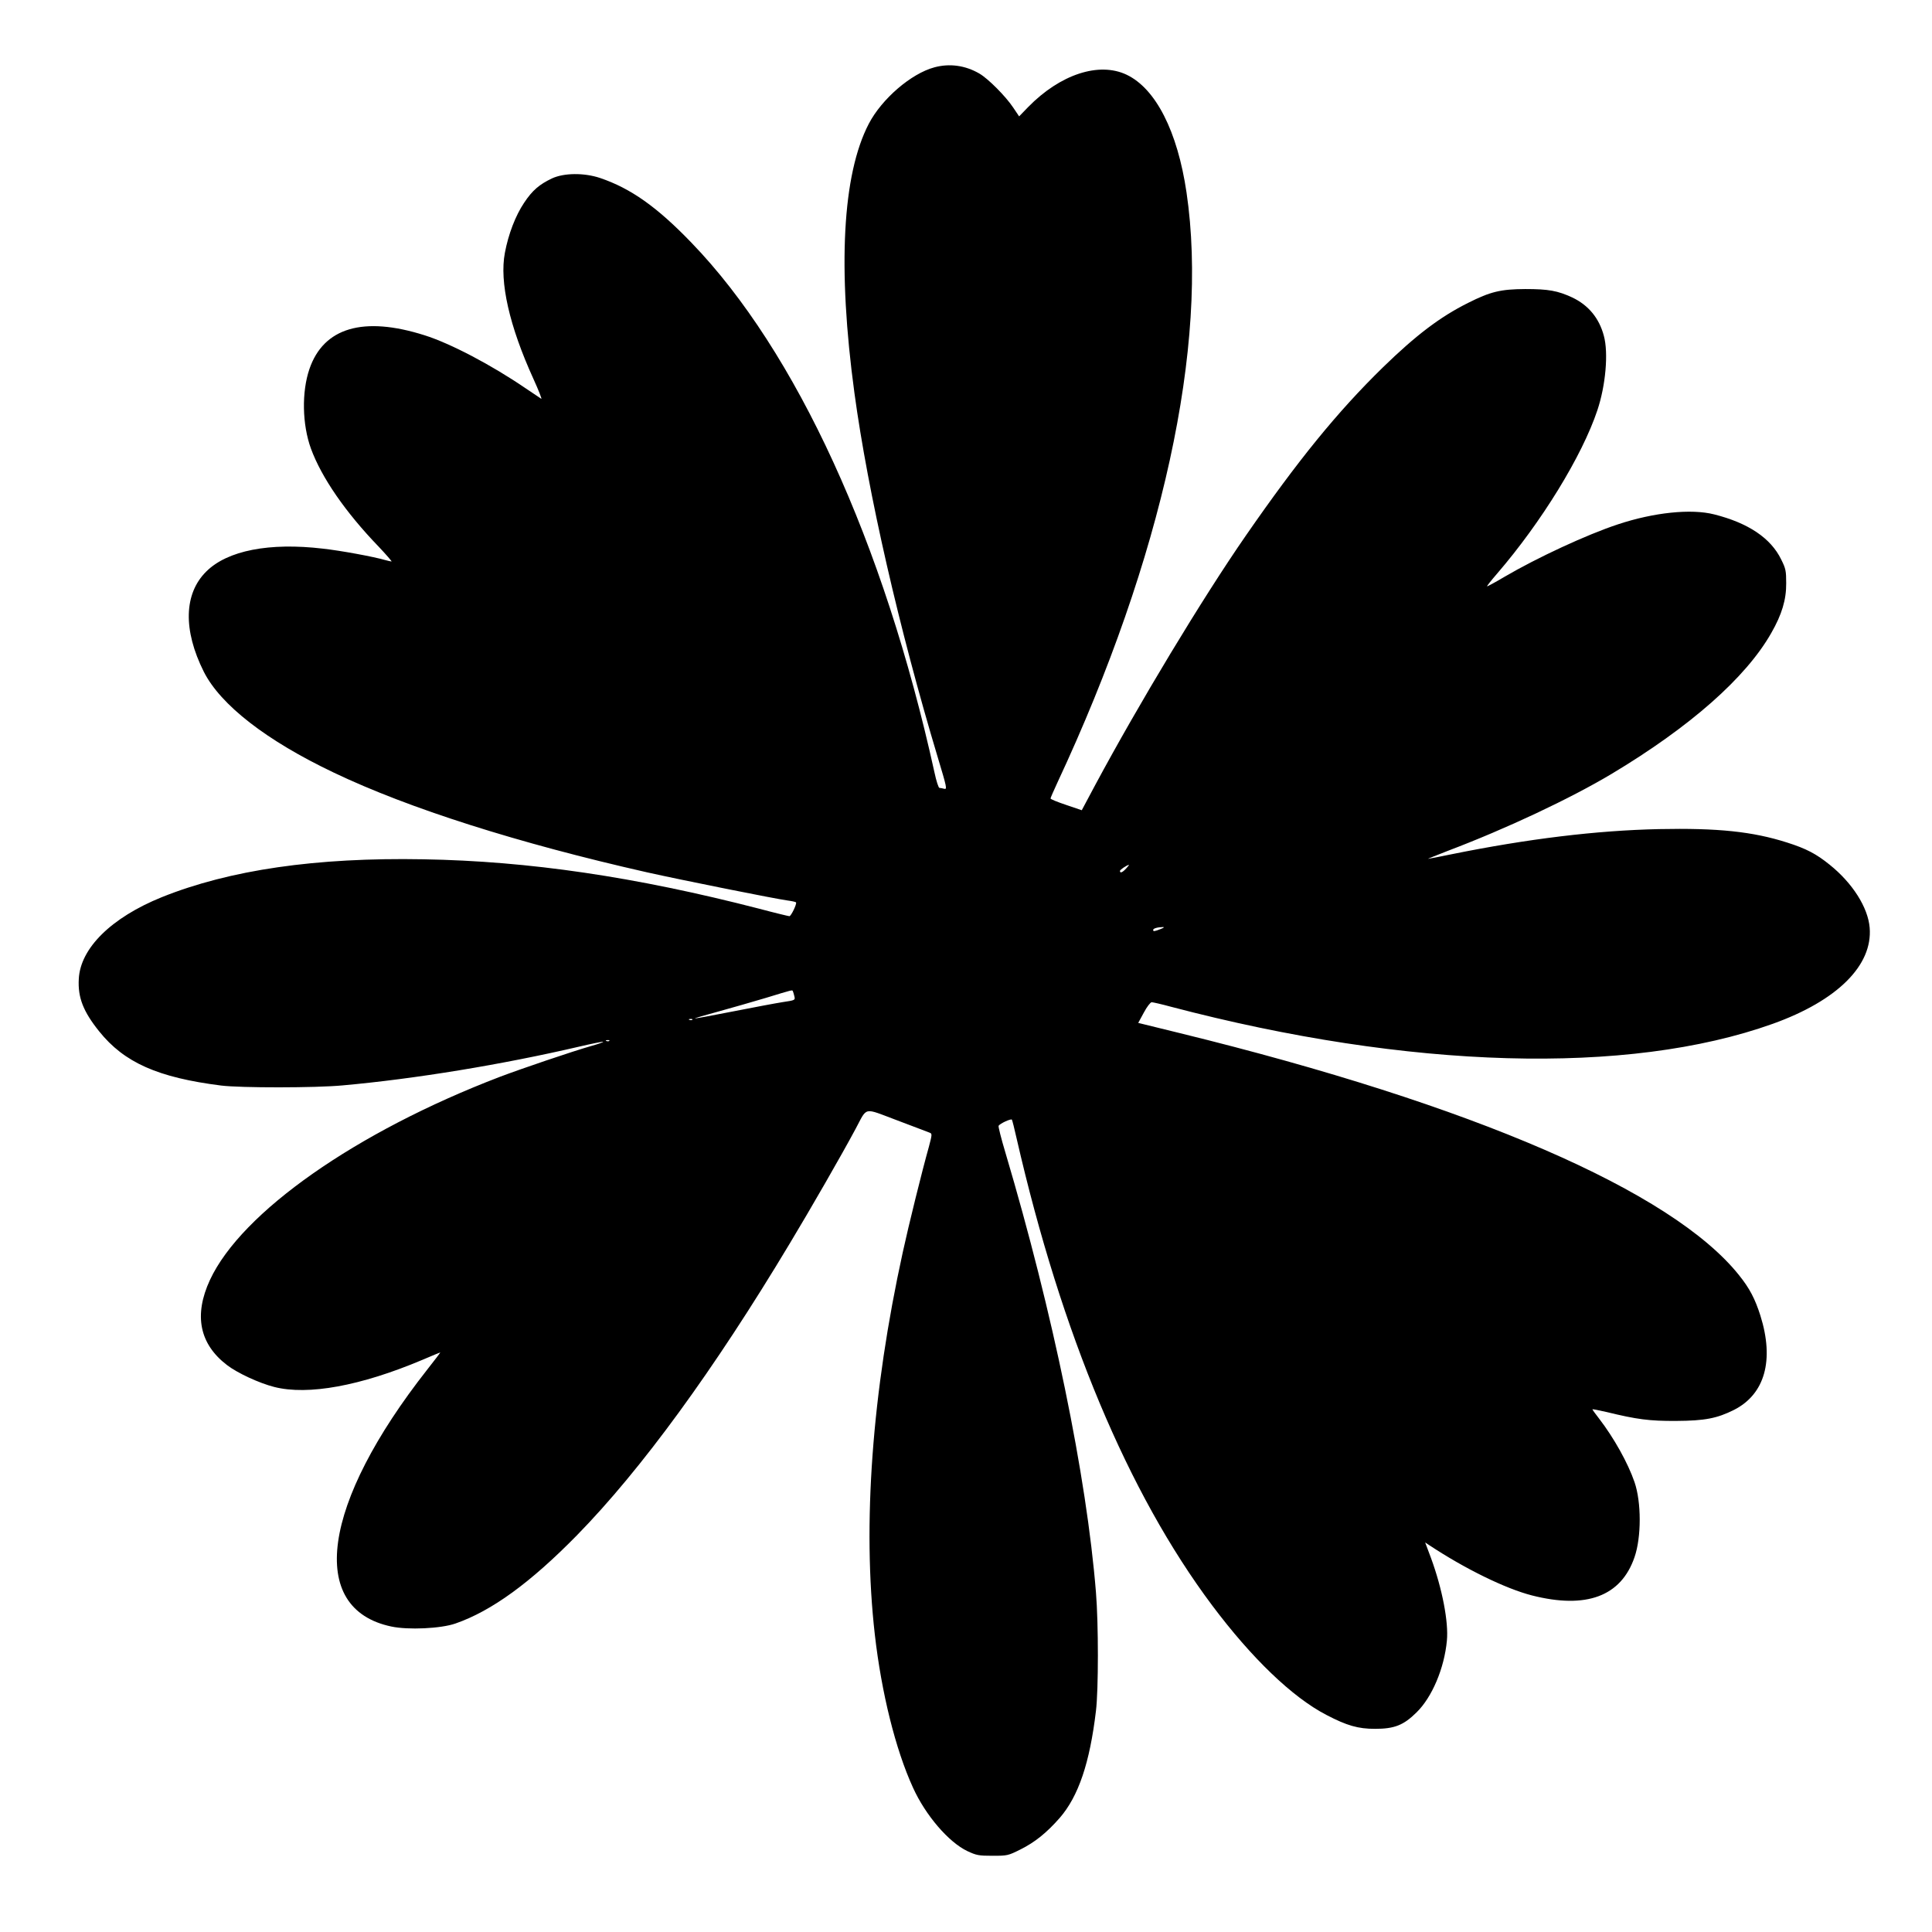  <svg version="1.0" xmlns="http://www.w3.org/2000/svg"
 width="1280pt" height="1280pt" viewBox="0 0 1280 1280"
 preserveAspectRatio="xMidYMid meet"><g transform="translate(0,1280) scale(0.1,-0.1)"
fill="#000000" stroke="none">
<path d="M6191 12354 c-154 -41 -349 -209 -435 -374 -175 -336 -208 -954 -95
-1785 90 -662 296 -1562 552 -2413 60 -199 63 -213 43 -208 -11 3 -26 6 -32 6
-6 0 -21 46 -33 103 -335 1523 -916 2790 -1609 3508 -229 238 -403 361 -607
430 -105 35 -238 34 -318 -3 -84 -40 -130 -79 -185 -162 -57 -85 -104 -208
-127 -331 -37 -193 30 -486 189 -835 35 -77 58 -136 52 -132 -6 4 -53 35 -103
69 -227 155 -499 298 -671 352 -404 128 -668 51 -762 -224 -52 -152 -48 -367
10 -527 70 -191 228 -421 449 -650 51 -54 89 -98 85 -98 -5 0 -25 5 -44 10
-76 22 -292 62 -410 75 -355 42 -633 -12 -773 -151 -149 -147 -155 -388 -17
-664 111 -220 414 -456 862 -669 496 -237 1220 -467 2073 -660 237 -53 846
-175 933 -187 29 -4 54 -9 56 -13 6 -10 -33 -91 -44 -91 -5 0 -97 22 -202 50
-818 211 -1524 315 -2223 327 -710 13 -1283 -70 -1733 -251 -334 -135 -540
-338 -550 -542 -7 -122 29 -215 135 -347 166 -207 389 -306 808 -359 129 -16
626 -16 805 1 480 43 1057 138 1568 257 85 20 156 34 158 32 2 -3 -33 -15 -79
-28 -123 -35 -465 -151 -607 -205 -951 -364 -1710 -896 -1919 -1345 -108 -233
-70 -424 113 -564 69 -53 214 -120 313 -145 224 -57 572 7 980 179 65 28 119
50 120 50 2 0 -37 -51 -85 -112 -700 -890 -798 -1586 -240 -1704 112 -24 329
-14 426 20 239 83 496 270 804 584 425 434 907 1094 1410 1933 138 229 344
587 436 759 81 150 47 143 277 57 110 -42 207 -78 216 -82 15 -6 14 -14 -7
-93 -45 -160 -133 -515 -173 -699 -204 -930 -268 -1806 -185 -2533 44 -385
137 -761 253 -1014 83 -183 236 -361 360 -420 60 -28 75 -31 167 -31 98 0 103
1 185 42 96 48 173 110 260 209 124 143 199 364 240 709 17 140 17 579 0 785
-62 771 -285 1853 -600 2914 -28 93 -48 173 -45 177 9 16 83 49 88 41 3 -5 17
-60 31 -123 297 -1296 739 -2351 1295 -3094 262 -350 532 -610 758 -727 136
-71 210 -92 322 -92 128 0 189 24 274 108 104 101 185 294 202 476 12 124 -31
345 -105 547 l-39 104 27 -18 c237 -157 505 -288 680 -333 361 -92 591 -6 680
253 46 132 46 365 0 498 -43 125 -135 291 -235 421 -24 31 -44 58 -44 61 0 2
42 -6 94 -18 201 -49 284 -60 461 -59 190 1 271 17 383 73 205 104 268 329
175 625 -35 110 -71 180 -141 267 -443 556 -1762 1128 -3704 1604 l-277 68 37
68 c20 38 44 69 52 69 8 0 66 -13 128 -30 1578 -415 3029 -456 3987 -113 427
153 663 387 642 637 -11 134 -114 296 -265 417 -89 72 -156 107 -282 147 -229
73 -459 97 -850 89 -412 -9 -867 -64 -1375 -167 -81 -17 -151 -30 -154 -30 -3
0 57 24 134 54 383 145 808 345 1081 508 521 312 891 638 1059 934 70 122 100
221 99 330 0 82 -3 97 -33 157 -69 142 -218 242 -444 299 -153 39 -400 13
-638 -66 -206 -68 -534 -220 -754 -349 -60 -36 -112 -63 -113 -62 -2 2 28 40
67 85 293 340 563 779 664 1082 55 164 74 380 43 493 -31 117 -102 203 -209
254 -97 45 -158 56 -312 56 -163 -1 -230 -17 -379 -92 -186 -93 -345 -214
-564 -427 -302 -295 -563 -616 -909 -1116 -290 -419 -708 -1113 -997 -1651
l-89 -167 -103 35 c-57 19 -104 38 -104 43 0 4 21 52 46 106 695 1488 1004
2902 855 3909 -60 406 -204 688 -397 780 -183 87 -440 3 -653 -215 l-59 -61
-39 58 c-50 75 -166 192 -225 226 -93 54 -197 68 -297 41z m1269 -5309 c-24
-26 -40 -32 -40 -15 0 8 45 38 59 40 3 0 -6 -11 -19 -25z m230 -400 c-43 -17
-50 -17 -50 -6 0 10 28 18 65 19 12 0 5 -5 -15 -13z m-2437 -412 c2 -5 7 -20
10 -34 6 -25 5 -26 -76 -38 -45 -7 -194 -35 -331 -62 -137 -27 -250 -48 -252
-46 -2 1 68 22 154 45 87 24 230 65 317 91 183 56 173 53 178 44z m-666 -189
c-3 -3 -12 -4 -19 -1 -8 3 -5 6 6 6 11 1 17 -2 13 -5z m-550 -140 c-3 -3 -12
-4 -19 -1 -8 3 -5 6 6 6 11 1 17 -2 13 -5z"/>
</g>
</svg>
